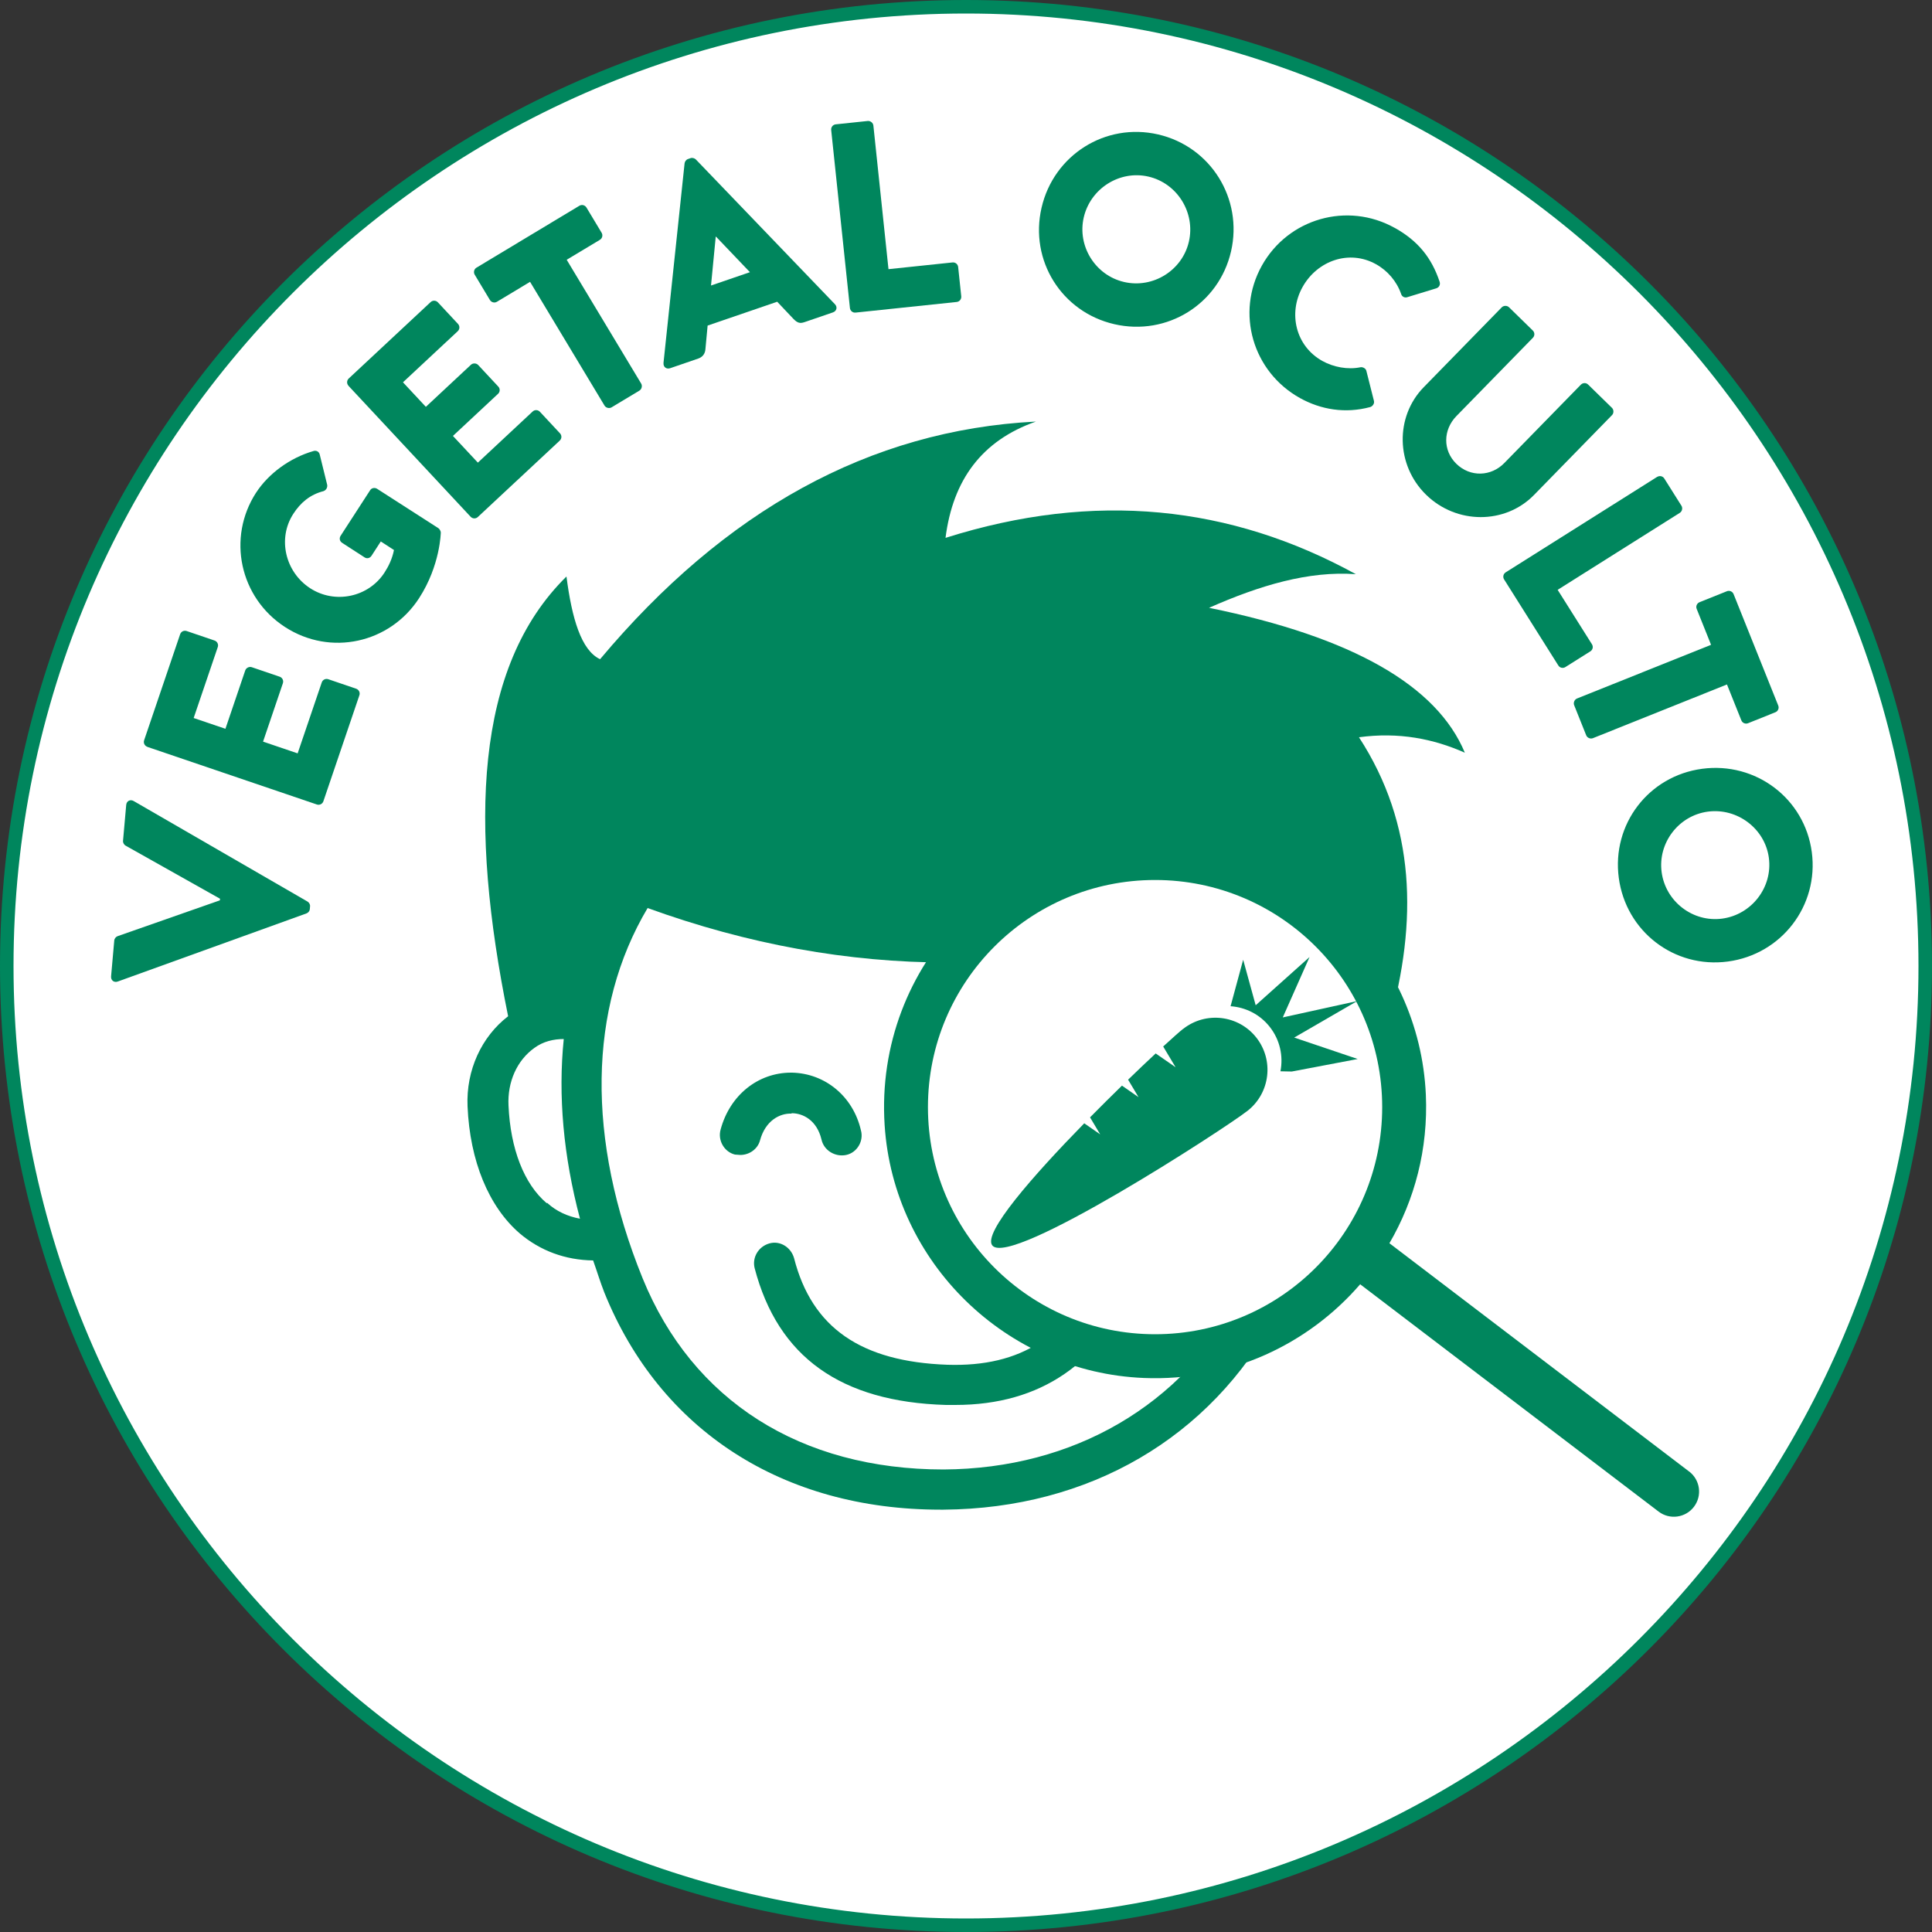 <?xml version="1.0" encoding="UTF-8"?>
<svg id="Layer_2" data-name="Layer 2" xmlns="http://www.w3.org/2000/svg" viewBox="0 0 500 500">
  <rect x="0" y="0" width="500" height="500" fill="#333333" stroke="none"/>
  <defs>
    <style>
      .cls-1 {
        fill: #00865d;
      }

      .cls-1, .cls-2, .cls-3 {
        stroke-width: 0px;
      }

      .cls-2 {
        fill: #fff;
      }

      .cls-3 {
        fill: #00865d;
      }
    </style>
  </defs>
  <g id="Layer_1-2" data-name="Layer 1">
    <g>
      <g id="Layer_1-2" data-name="Layer 1-2">
        <circle class="cls-2" cx="250" cy="250" r="248.3"/>
        <path class="cls-1" d="M250,3.5c135.9,0,246.5,110.6,246.5,246.5s-110.6,246.5-246.5,246.5S3.5,385.9,3.5,250,114.1,3.5,250,3.5M250,0C111.9,0,0,111.9,0,250s111.9,250,250,250,250-111.9,250-250S388.1,0,250,0h0Z"/>
        <g id="Layer_1-2-2" data-name="Layer 1-2">
          <path class="cls-3" d="M291.3,324.8c-2.7-1.2-5.8.1-6.9,2.8-7.7,18.2-20.1,26.2-39.2,25.6-22.4-.8-35.1-9.6-39.7-27.6-.8-2.8-3.6-4.6-6.4-3.8-2.8.8-4.5,3.6-3.8,6.4,6,22.9,22.2,34.6,49.5,35.4h2.4c22.2,0,37.8-10.8,46.9-32.2,1.2-2.7-.1-5.8-2.8-6.9v.3Z"/>
          <path class="cls-3" d="M204.9,288.1c2.9,0,6.5,1.8,7.7,6.8.6,2.8,3.5,4.6,6.4,4,2.8-.6,4.6-3.6,3.8-6.4-2-8.7-9.2-14.7-17.8-14.9h-.3c-8.5,0-15.8,5.8-18.2,14.7-.8,2.8.9,5.8,3.7,6.5.5,0,.9.1,1.4.1,2.3,0,4.5-1.5,5.1-3.8,1.4-5.1,5.1-7,8.1-6.9l.1-.1h0Z"/>
          <path class="cls-3" d="M285.1,277.4c-8.5.3-16,5.6-18.4,14.7-.8,2.8.9,5.8,3.7,6.5.5.1.9.1,1.4.1,2.3,0,4.5-1.5,5.1-3.8,1.4-5.1,5.5-6.9,8.1-6.9,2.9,0,6.5,1.8,7.7,6.8.6,2.8,3.5,4.6,6.4,4,2.8-.6,4.6-3.6,3.8-6.4-2-8.7-9.2-14.7-17.9-14.9l.1-.1Z"/>
          <path class="cls-3" d="M359.5,264.9c7.4-26.4,6.9-51.5-7.8-74.1,10.3-1.4,19.3.4,27.4,4-7.2-17.3-28.9-29.9-66.2-37.5,13.1-5.8,25.8-9.6,38-8.7-32.4-17.8-67.6-21.6-106.2-9.4,1.9-15,9.4-25.2,23.4-30.1-43.1,2.2-80.6,23.1-112.8,61.5-4.9-2.3-7.3-10.6-8.7-21.4-23.8,23.4-25.2,64.1-15.1,113.8-6.9,5.3-10.9,14-10.5,23.3.6,14.2,5.5,26,13.5,32.9,5.3,4.5,11.8,6.9,19,7,1,2.8,1.8,5.5,2.9,8.3,14.4,35.7,46.2,56.2,87,56.2h.8c37.6-.3,69-18.5,86.1-50.3,2.4-4.5,4.5-9.1,6.3-13.5,7-.3,13.5-2.6,18.5-7,8.1-6.9,12.9-18.7,13.5-32.9.4-8.8-3.1-16.7-9.2-22.2l.1.1ZM141.5,311.4c-5.9-5-9.4-14.1-9.9-25.3-.3-6.1,2.2-11.7,6.7-14.9,2.3-1.7,5-2.3,7.6-2.3-1.5,14.6-.1,30.3,4.2,46.5-3.2-.6-6.1-1.9-8.5-4.1l-.1.1h0ZM321,335.6c-15.1,28.1-43.1,44.5-76.8,44.7-37,0-65-17.8-77.9-49.5-14.6-36-14.1-69.9,1.3-95.8,51.9,18.8,103.8,18.8,154,0,17.7,31.2,17.4,66.8-.6,100.6h0ZM348.3,312c-2.3,1.9-5,3.2-7.9,4,4.6-15.5,6-31.1,3.8-46.3,2.6,0,5,.6,7.3,2.3,4.5,3.2,6.9,8.7,6.7,14.9-.5,11.2-4.1,20.3-9.9,25.3,0,0,0-.2,0-.2Z"/>
        </g>
      </g>
      <path class="cls-3" d="M437.13,380.82l-77.55-59.07c6.53-11.21,10.05-24.38,9.43-38.43-1.63-36.41-31.45-65.8-67.88-66.91-41.28-1.26-74.86,33.16-72.19,74.74,2.28,35.59,31.48,64.03,67.11,65.47,22.37.9,42.52-8.7,55.96-24.25l77.24,58.83c2.86,2.18,6.95,1.63,9.14-1.24h0c2.18-2.86,1.63-6.95-1.24-9.14Z"/>
      <circle class="cls-2" cx="298.93" cy="286.52" r="58.78"/>
      <g>
        <path class="cls-1" d="M30.46,254.02c-.94.34-1.8-.3-1.71-1.35l.82-9.27c.05-.56.51-1.01.87-1.12l26.46-9.27.04-.42-24.44-13.74c-.34-.17-.71-.7-.66-1.25l.82-9.27c.09-1.05,1.05-1.52,1.92-1.03l45,26.02c.4.25.71.7.66,1.25l-.06.7c-.05.56-.43.95-.87,1.12l-48.84,17.63Z"/>
        <path class="cls-1" d="M38.13,193.27c-.66-.22-1.08-.96-.83-1.69l9.32-27.44c.25-.73,1.02-1.06,1.69-.83l7.22,2.46c.66.22,1.08.96.83,1.69l-6.24,18.36,8.22,2.79,5.13-15.11c.23-.66,1.02-1.06,1.69-.83l7.22,2.46c.73.25,1.06,1.03.83,1.69l-5.13,15.11,8.95,3.04,6.24-18.36c.25-.73,1.02-1.06,1.69-.83l7.22,2.46c.66.23,1.08.96.83,1.69l-9.32,27.44c-.25.73-1.02,1.06-1.69.83l-43.87-14.91Z"/>
        <path class="cls-1" d="M66.28,127.5c3.2-4.93,8.75-9.01,14.81-10.76.75-.26,1.5.14,1.66.91l1.93,7.84c.11.74-.31,1.38-.97,1.62-3.5.9-5.94,2.99-7.8,5.87-4.15,6.4-2.09,15.07,4.37,19.26,6.4,4.15,15.08,2.34,19.23-4.06,1.1-1.7,2.01-3.62,2.45-5.84l-3.41-2.21-2.4,3.7c-.42.65-1.19.81-1.78.43l-5.82-3.77c-.65-.42-.81-1.19-.39-1.84l7.65-11.81c.38-.59,1.21-.71,1.8-.33l15.84,10.18c.29.19.61.73.63,1.08,0,0-.1,8.52-5.62,17.04-7.57,11.69-22.94,15.08-34.69,7.47-11.75-7.61-15.06-23.1-7.49-34.79Z"/>
        <path class="cls-1" d="M90.19,99.83c-.48-.51-.5-1.35.07-1.88l21.19-19.77c.56-.53,1.4-.45,1.88.07l5.2,5.58c.48.51.5,1.35-.06,1.88l-14.18,13.23,5.92,6.35,11.67-10.89c.51-.48,1.4-.45,1.88.07l5.2,5.58c.53.56.45,1.4-.07,1.88l-11.67,10.89,6.45,6.91,14.18-13.23c.56-.53,1.4-.45,1.88.07l5.2,5.58c.48.51.5,1.35-.07,1.88l-21.19,19.77c-.56.53-1.4.45-1.88-.07l-31.61-33.89Z"/>
        <path class="cls-1" d="M137.2,72.93l-8.58,5.16c-.66.4-1.46.15-1.83-.45l-3.93-6.54c-.36-.6-.21-1.43.45-1.83l26.63-16.02c.66-.4,1.46-.15,1.83.45l3.93,6.54c.36.6.21,1.43-.46,1.83l-8.58,5.16,19.27,32.03c.36.6.15,1.46-.45,1.83l-7.2,4.33c-.6.36-1.46.15-1.83-.45l-19.27-32.03Z"/>
        <path class="cls-1" d="M171.71,93.94l5.46-51.67c.06-.47.41-.96.88-1.11l.66-.23c.46-.16,1.04.01,1.38.34l36,37.47c.69.72.46,1.77-.54,2.11l-7.35,2.52c-1.19.41-1.86.19-2.88-.86l-4.18-4.42-18.01,6.17-.57,6.12c-.06.91-.52,1.95-1.84,2.41l-7.28,2.5c-.99.34-1.82-.34-1.72-1.34ZM194.08,70.44l-8.78-9.2-.07.02-1.22,12.63,10.07-3.45Z"/>
        <path class="cls-1" d="M215.11,33.64c-.07-.7.42-1.38,1.18-1.46l8.28-.87c.7-.07,1.39.49,1.46,1.18l3.91,37.17,16.57-1.74c.77-.08,1.39.49,1.46,1.18l.8,7.59c.07.7-.42,1.38-1.18,1.46l-26.17,2.75c-.77.08-1.39-.49-1.46-1.18l-4.85-46.08Z"/>
        <path class="cls-1" d="M299.71,34.79c13.64,3.14,22.02,16.64,18.88,30.28-3.14,13.64-16.55,21.97-30.2,18.83-13.64-3.14-21.99-16.49-18.84-30.13,3.14-13.64,16.52-22.12,30.16-18.98ZM290.91,72.98c7.5,1.73,15.06-3,16.77-10.43,1.73-7.5-2.98-15.12-10.48-16.85-7.44-1.71-15,3.08-16.73,10.58-1.71,7.43,3.01,14.99,10.45,16.7Z"/>
        <path class="cls-1" d="M360.92,58.95c6.12,3.4,9.59,7.82,11.64,13.93.28.8-.13,1.53-.89,1.75l-7.53,2.3c-.67.19-1.34-.19-1.53-.85-1.14-3.28-3.52-6.05-6.52-7.71-6.91-3.85-15.19-.92-19,5.93-3.78,6.79-1.77,15.28,5.14,19.12,2.88,1.6,6.57,2.3,9.83,1.63.63-.13,1.43.31,1.56.95l1.95,7.73c.19.67-.31,1.43-.98,1.62-6.41,1.72-12.72.69-18.17-2.34-12.23-6.81-16.67-22.02-9.86-34.25,6.81-12.23,22.14-16.6,34.37-9.79Z"/>
        <path class="cls-1" d="M388.65,79.54c.49-.5,1.38-.51,1.88-.02l6.16,6.02c.55.54.51,1.38.02,1.88l-19.81,20.28c-3.42,3.51-3.56,8.85,0,12.33,3.61,3.52,9,3.31,12.42-.2l19.81-20.28c.49-.5,1.33-.56,1.88-.02l6.16,6.02c.5.49.51,1.38.02,1.88l-20.2,20.68c-7.44,7.61-20.01,7.66-27.92-.07-7.86-7.68-8.06-20.2-.62-27.82l20.2-20.68Z"/>
        <path class="cls-1" d="M428.89,123.42c.59-.37,1.42-.24,1.83.42l4.44,7.05c.37.59.18,1.46-.42,1.83l-31.62,19.93,8.88,14.09c.41.65.18,1.46-.42,1.83l-6.46,4.07c-.59.37-1.42.24-1.83-.42l-14.03-22.27c-.41-.65-.18-1.46.42-1.83l39.2-24.71Z"/>
        <path class="cls-1" d="M442.82,166.87l-3.72-9.29c-.29-.71.09-1.47.74-1.73l7.08-2.84c.65-.26,1.44.03,1.73.74l11.56,28.85c.29.71-.09,1.47-.74,1.73l-7.08,2.84c-.65.26-1.44-.03-1.73-.74l-3.72-9.29-34.7,13.9c-.65.26-1.47-.09-1.73-.74l-3.12-7.8c-.26-.65.09-1.47.74-1.73l34.7-13.9Z"/>
        <path class="cls-1" d="M468.89,220.52c1.85,13.88-7.84,26.47-21.71,28.32-13.88,1.85-26.39-7.78-28.24-21.65-1.85-13.88,7.71-26.38,21.58-28.23,13.88-1.85,26.52,7.69,28.37,21.56ZM430.03,225.71c1.02,7.63,8.1,13.04,15.66,12.03,7.63-1.02,13.11-8.11,12.09-15.74-1.01-7.56-8.16-12.96-15.79-11.95-7.56,1.01-12.97,8.09-11.96,15.65Z"/>
      </g>
      <g>
        <path class="cls-1" d="M306.2,266.26c-.88.69-2.71,2.31-5.17,4.57l3.21,5.37-5.15-3.57c-2.11,1.96-4.54,4.27-7.14,6.79l2.7,4.52-4.29-2.98c-2.65,2.59-5.45,5.36-8.26,8.21l2.63,4.4-4.13-2.86c-13.34,13.64-26.29,28.43-23.8,31.6,4.6,5.85,60.23-30.25,66.08-34.85s6.86-13.08,2.26-18.93-13.08-6.86-18.93-2.26Z"/>
        <path class="cls-1" d="M334.94,268.52l16.32-9.45-19.28,4.24,6.93-15.63-13.94,12.48-3.24-11.78-3.26,12.03c3.85.27,7.58,2.08,10.15,5.36,2.65,3.37,3.52,7.57,2.76,11.48l2.93.06,17.06-3.24-16.43-5.55Z"/>
      </g>
    </g>
  </g>
</svg>